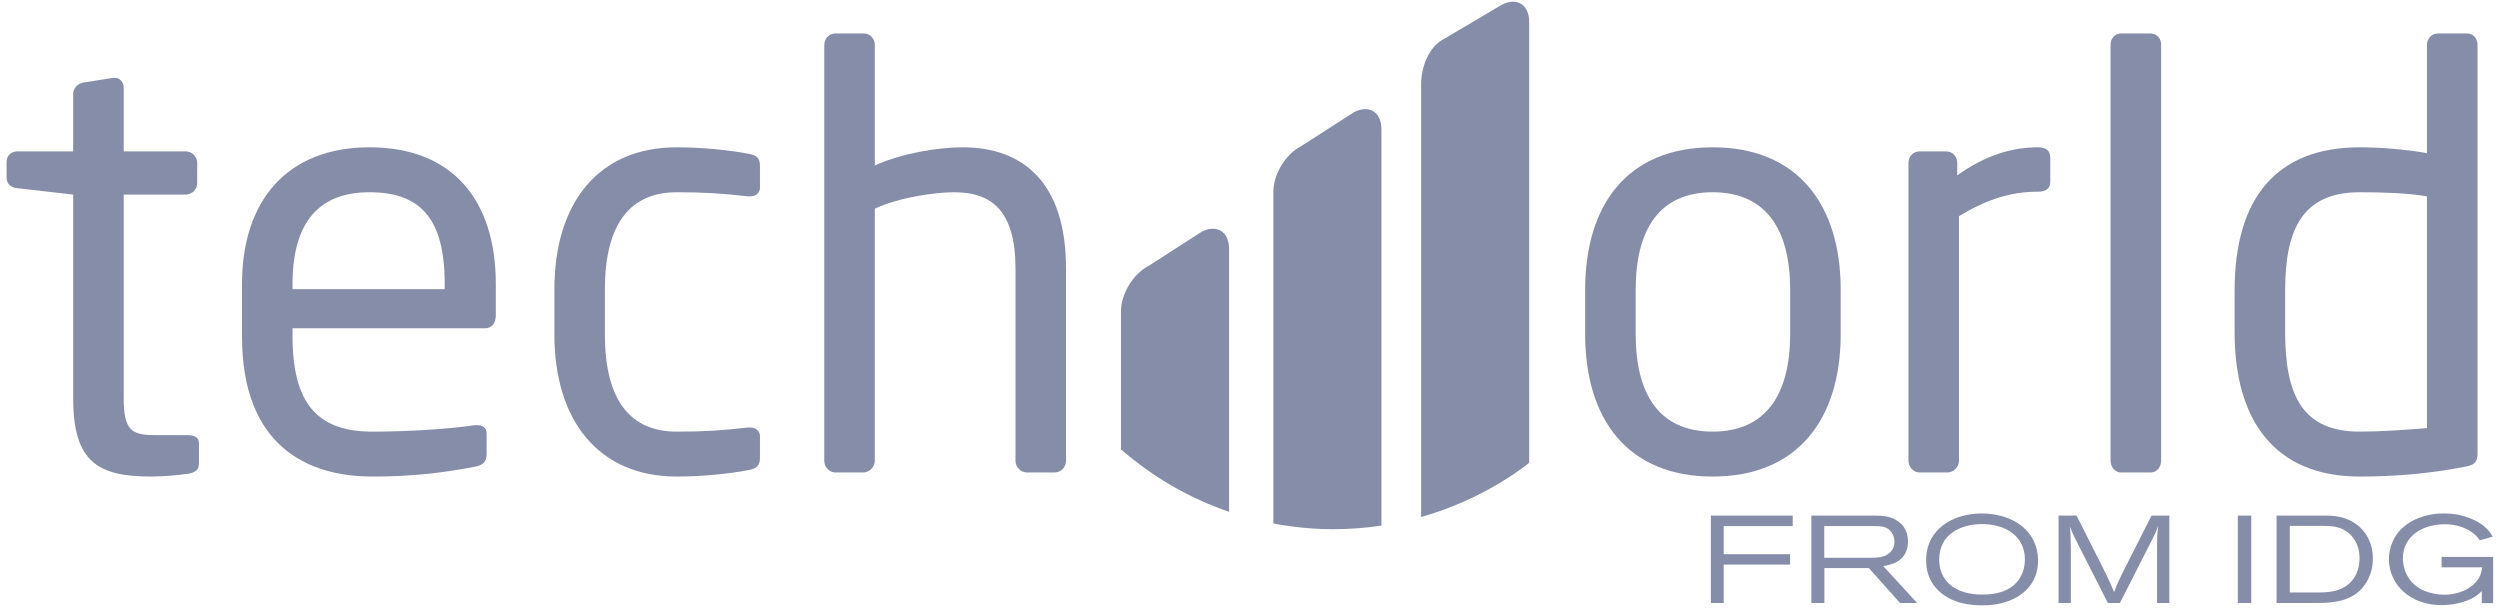 <?xml version="1.0" encoding="UTF-8"?>
<svg width="118px" height="29px" viewBox="0 0 118 29" version="1.1" xmlns="http://www.w3.org/2000/svg" xmlns:xlink="http://www.w3.org/1999/xlink">
    <!-- Generator: Sketch 49.3 (51167) - http://www.bohemiancoding.com/sketch -->
    <title>featured-logo-techworld</title>
    <desc>Created with Sketch.</desc>
    <defs></defs>
    <g id="Page-1" stroke="none" stroke-width="1" fill="none" fill-rule="evenodd">
        <g id="featured-logo-techworld" fill="#858DA8" fill-rule="nonzero">
            <path d="M63.912,5.294 L61.395,6.911 C60.68,7.277 60.103,8.231 60.103,9.042 L60.103,24.708 C61.022,24.882 61.967,24.978 62.936,24.978 C63.706,24.978 64.463,24.919 65.204,24.808 L65.204,6.103 C65.203,5.29 64.624,4.929 63.912,5.294" id="Fill-1"></path>
            <path d="M72.177,1.032 C72.177,0.219 71.599,-0.142 70.888,0.222 L68.152,1.84 C67.438,2.205 67.079,3.159 67.077,3.97 L67.077,24.401 C68.917,23.881 70.621,23.025 72.115,21.899 C72.136,21.877 72.157,21.856 72.178,21.834 L72.177,1.032" id="Fill-2"></path>
            <path d="M56.72,10.938 L54.202,12.558 C53.489,12.924 52.91,13.875 52.91,14.688 L52.91,21.21 C54.394,22.501 56.12,23.511 58.012,24.157 L58.012,11.747 C58.012,10.937 57.434,10.574 56.72,10.938" id="Fill-3"></path>
            <path d="M8.902,22.356 C8.36,22.439 7.655,22.493 7.14,22.493 C4.647,22.493 3.454,21.832 3.454,18.801 L3.454,9.185 L0.826,8.882 C0.528,8.855 0.311,8.689 0.311,8.386 L0.311,7.642 C0.311,7.339 0.528,7.146 0.826,7.146 L3.454,7.146 L3.454,4.446 C3.454,4.17 3.644,3.95 3.942,3.895 L5.351,3.674 L5.433,3.674 C5.65,3.674 5.839,3.868 5.839,4.142 L5.839,7.146 L8.766,7.146 C9.065,7.146 9.309,7.394 9.309,7.697 L9.309,8.634 C9.309,8.937 9.065,9.185 8.766,9.185 L5.839,9.185 L5.839,18.801 C5.839,20.317 6.219,20.537 7.303,20.537 L8.821,20.537 C9.2,20.537 9.39,20.647 9.39,20.923 L9.39,21.887 C9.39,22.135 9.254,22.3 8.902,22.356" id="Fill-4"></path>
            <path d="M22.887,15.495 L13.808,15.495 L13.808,15.881 C13.808,19.158 15.082,20.373 17.575,20.373 C19.147,20.373 21.153,20.261 22.4,20.069 L22.536,20.069 C22.752,20.069 22.969,20.179 22.969,20.455 L22.969,21.391 C22.969,21.75 22.861,21.942 22.427,22.026 C20.882,22.328 19.391,22.493 17.575,22.493 C14.458,22.493 11.423,21.005 11.423,15.881 L11.423,13.401 C11.423,9.461 13.564,6.953 17.44,6.953 C21.397,6.953 23.402,9.488 23.402,13.401 L23.402,14.888 C23.402,15.246 23.213,15.495 22.887,15.495 Z M20.99,13.401 C20.99,10.288 19.825,9.074 17.44,9.074 C15.109,9.074 13.808,10.425 13.808,13.401 L13.808,13.648 L20.99,13.648 L20.99,13.401 Z" id="Fill-5"></path>
            <path d="M35.329,22.19 C34.434,22.356 33.215,22.493 31.94,22.493 C28.254,22.493 26.168,19.848 26.168,15.798 L26.168,13.648 C26.168,9.598 28.227,6.953 31.94,6.953 C33.187,6.953 34.434,7.091 35.329,7.257 C35.762,7.339 35.87,7.477 35.87,7.862 L35.87,8.855 C35.87,9.13 35.654,9.268 35.41,9.268 L35.301,9.268 C34.109,9.13 33.268,9.074 31.94,9.074 C29.772,9.074 28.552,10.535 28.552,13.648 L28.552,15.798 C28.552,18.884 29.746,20.373 31.94,20.373 C33.268,20.373 34.109,20.317 35.301,20.179 L35.41,20.179 C35.654,20.179 35.87,20.317 35.87,20.592 L35.87,21.585 C35.87,21.942 35.762,22.108 35.329,22.19" id="Fill-6"></path>
            <path d="M49.775,22.3 L48.474,22.3 C48.176,22.3 47.932,22.052 47.932,21.75 L47.932,12.684 C47.932,9.929 46.793,9.074 45.032,9.074 C44.191,9.074 42.484,9.296 41.291,9.847 L41.291,21.75 C41.291,22.026 41.047,22.3 40.75,22.3 L39.421,22.3 C39.15,22.3 38.906,22.052 38.906,21.75 L38.906,2.131 C38.906,1.829 39.123,1.58 39.421,1.58 L40.776,1.58 C41.075,1.58 41.291,1.829 41.291,2.131 L41.291,7.808 C42.593,7.229 44.273,6.953 45.438,6.953 C48.311,6.953 50.317,8.634 50.317,12.684 L50.317,21.75 C50.317,22.052 50.073,22.3 49.775,22.3" id="Fill-7"></path>
            <path d="M80.836,22.493 C76.852,22.493 74.819,19.82 74.819,15.77 L74.819,13.676 C74.819,9.626 76.852,6.953 80.836,6.953 C84.821,6.953 86.88,9.626 86.88,13.676 L86.88,15.77 C86.88,19.82 84.821,22.493 80.836,22.493 Z M84.496,13.676 C84.496,10.866 83.384,9.074 80.836,9.074 C78.315,9.074 77.204,10.838 77.204,13.676 L77.204,15.77 C77.204,18.58 78.289,20.373 80.836,20.373 C83.357,20.373 84.496,18.608 84.496,15.77 L84.496,13.676 Z" id="Fill-8"></path>
            <path d="M96.204,9.048 C94.958,9.048 93.819,9.378 92.464,10.204 L92.464,21.75 C92.464,22.026 92.22,22.3 91.922,22.3 L90.594,22.3 C90.323,22.3 90.079,22.052 90.079,21.75 L90.079,7.697 C90.079,7.394 90.296,7.146 90.594,7.146 L91.868,7.146 C92.166,7.146 92.383,7.394 92.383,7.697 L92.383,8.276 C93.737,7.311 94.985,6.953 96.204,6.953 C96.584,6.953 96.773,7.118 96.773,7.449 L96.773,8.579 C96.773,8.882 96.584,9.048 96.204,9.048" id="Fill-9"></path>
            <path d="M101.516,22.3 L100.107,22.3 C99.836,22.3 99.619,22.052 99.619,21.75 L99.619,2.103 C99.619,1.829 99.809,1.58 100.107,1.58 L101.516,1.58 C101.788,1.58 102.005,1.801 102.005,2.103 L102.005,21.75 C102.005,22.026 101.815,22.3 101.516,22.3" id="Fill-10"></path>
            <path d="M116.369,22.026 C114.689,22.356 113.036,22.493 111.382,22.493 C107.344,22.493 105.474,19.82 105.474,15.687 L105.474,13.704 C105.474,9.378 107.425,6.953 111.382,6.953 C112.222,6.953 113.496,7.036 114.553,7.229 L114.553,2.103 C114.553,1.829 114.77,1.58 115.068,1.58 L116.45,1.58 C116.722,1.58 116.938,1.801 116.938,2.103 L116.938,21.391 C116.938,21.75 116.857,21.942 116.369,22.026 Z M114.553,9.268 C113.659,9.102 112.25,9.074 111.382,9.074 C108.726,9.074 107.859,10.755 107.859,13.704 L107.859,15.687 C107.859,18.691 108.699,20.373 111.382,20.373 C112.304,20.373 113.632,20.289 114.553,20.206 L114.553,9.268 Z" id="Fill-11"></path>
            <polygon id="Fill-1" points="80.754 24.335 84.615 24.335 84.615 24.831 81.358 24.831 81.358 26.158 84.491 26.158 84.491 26.649 81.358 26.649 81.358 28.462 80.754 28.462"></polygon>
            <path d="M85.496,24.335 L88.451,24.335 C88.832,24.34 89.294,24.346 89.669,24.668 C89.811,24.784 90.057,25.054 90.057,25.55 C90.057,26.539 89.177,26.673 88.888,26.719 L90.488,28.462 L89.682,28.462 L88.211,26.813 L86.111,26.813 L86.111,28.462 L85.496,28.462 L85.496,24.335 Z M86.105,24.831 L86.105,26.328 L88.253,26.328 C88.592,26.328 89.022,26.322 89.27,26.012 C89.38,25.878 89.417,25.719 89.417,25.574 C89.417,25.415 89.374,25.258 89.288,25.135 C89.091,24.837 88.777,24.837 88.493,24.831 L86.105,24.831 Z" id="Fill-2"></path>
            <path d="M96.196,26.457 C96.196,27.865 94.977,28.573 93.58,28.573 C92.945,28.573 92.306,28.462 91.795,28.117 C91.369,27.836 90.914,27.323 90.914,26.451 C90.914,24.925 92.238,24.235 93.537,24.235 C95.057,24.241 96.196,25.088 96.196,26.457 M91.53,26.416 C91.53,26.737 91.616,27.152 91.912,27.468 C92.318,27.918 92.952,28.065 93.58,28.065 C95.187,28.065 95.575,27.099 95.575,26.398 C95.575,25.311 94.658,24.708 93.469,24.737 C92.564,24.761 91.53,25.194 91.53,26.416" id="Fill-4"></path>
            <path d="M97.165,24.335 L98.014,24.335 L99.369,27.024 C99.584,27.468 99.621,27.556 99.787,27.947 C99.935,27.556 99.984,27.45 100.182,27.041 L101.554,24.335 L102.392,24.335 L102.392,28.462 L101.813,28.462 L101.813,26.088 C101.813,25.299 101.826,25.164 101.868,24.825 C101.745,25.147 101.708,25.217 101.542,25.55 L100.058,28.462 L99.492,28.462 L98.131,25.784 C97.891,25.316 97.83,25.188 97.694,24.843 C97.731,25.158 97.731,25.241 97.744,25.889 L97.744,28.462 L97.165,28.462 L97.165,24.335 Z" id="Fill-7"></path>
            <polygon id="Fill-10" points="105.625 28.462 106.259 28.462 106.259 24.335 105.625 24.335"></polygon>
            <path d="M107.455,24.335 L109.616,24.335 C110.115,24.335 110.699,24.34 111.278,24.791 C111.629,25.065 111.999,25.574 111.999,26.369 C111.999,27.128 111.642,27.626 111.389,27.871 C110.78,28.445 109.93,28.462 109.198,28.462 L107.455,28.462 L107.455,24.335 Z M108.077,24.82 L108.077,27.965 L109.345,27.965 C109.893,27.965 110.57,27.947 111.032,27.386 C111.278,27.082 111.371,26.702 111.371,26.352 C111.371,25.796 111.143,25.422 110.916,25.211 C110.502,24.825 110.016,24.825 109.623,24.82 L108.077,24.82 Z" id="Fill-11"></path>
            <path d="M117.14,27.901 C117.061,27.971 116.993,28.035 116.9,28.105 C116.586,28.334 115.983,28.561 115.244,28.561 C113.741,28.561 112.757,27.573 112.757,26.392 C112.757,25.813 113.009,25.386 113.132,25.211 C113.539,24.65 114.339,24.235 115.349,24.235 C116.352,24.235 116.987,24.626 117.233,24.825 C117.473,25.018 117.565,25.182 117.658,25.328 L117.048,25.504 C116.968,25.393 116.906,25.305 116.77,25.194 C116.401,24.89 115.897,24.744 115.398,24.744 C114.326,24.744 113.416,25.316 113.416,26.357 C113.416,26.784 113.581,27.129 113.711,27.316 C114.185,28.011 115.096,28.07 115.38,28.07 C115.792,28.07 116.401,27.948 116.814,27.526 C117.085,27.246 117.122,27.018 117.159,26.778 L115.244,26.778 L115.244,26.287 L117.676,26.287 L117.676,28.468 L117.14,28.468 L117.14,27.901 Z" id="Fill-13"></path>
        </g>
    </g>
</svg>